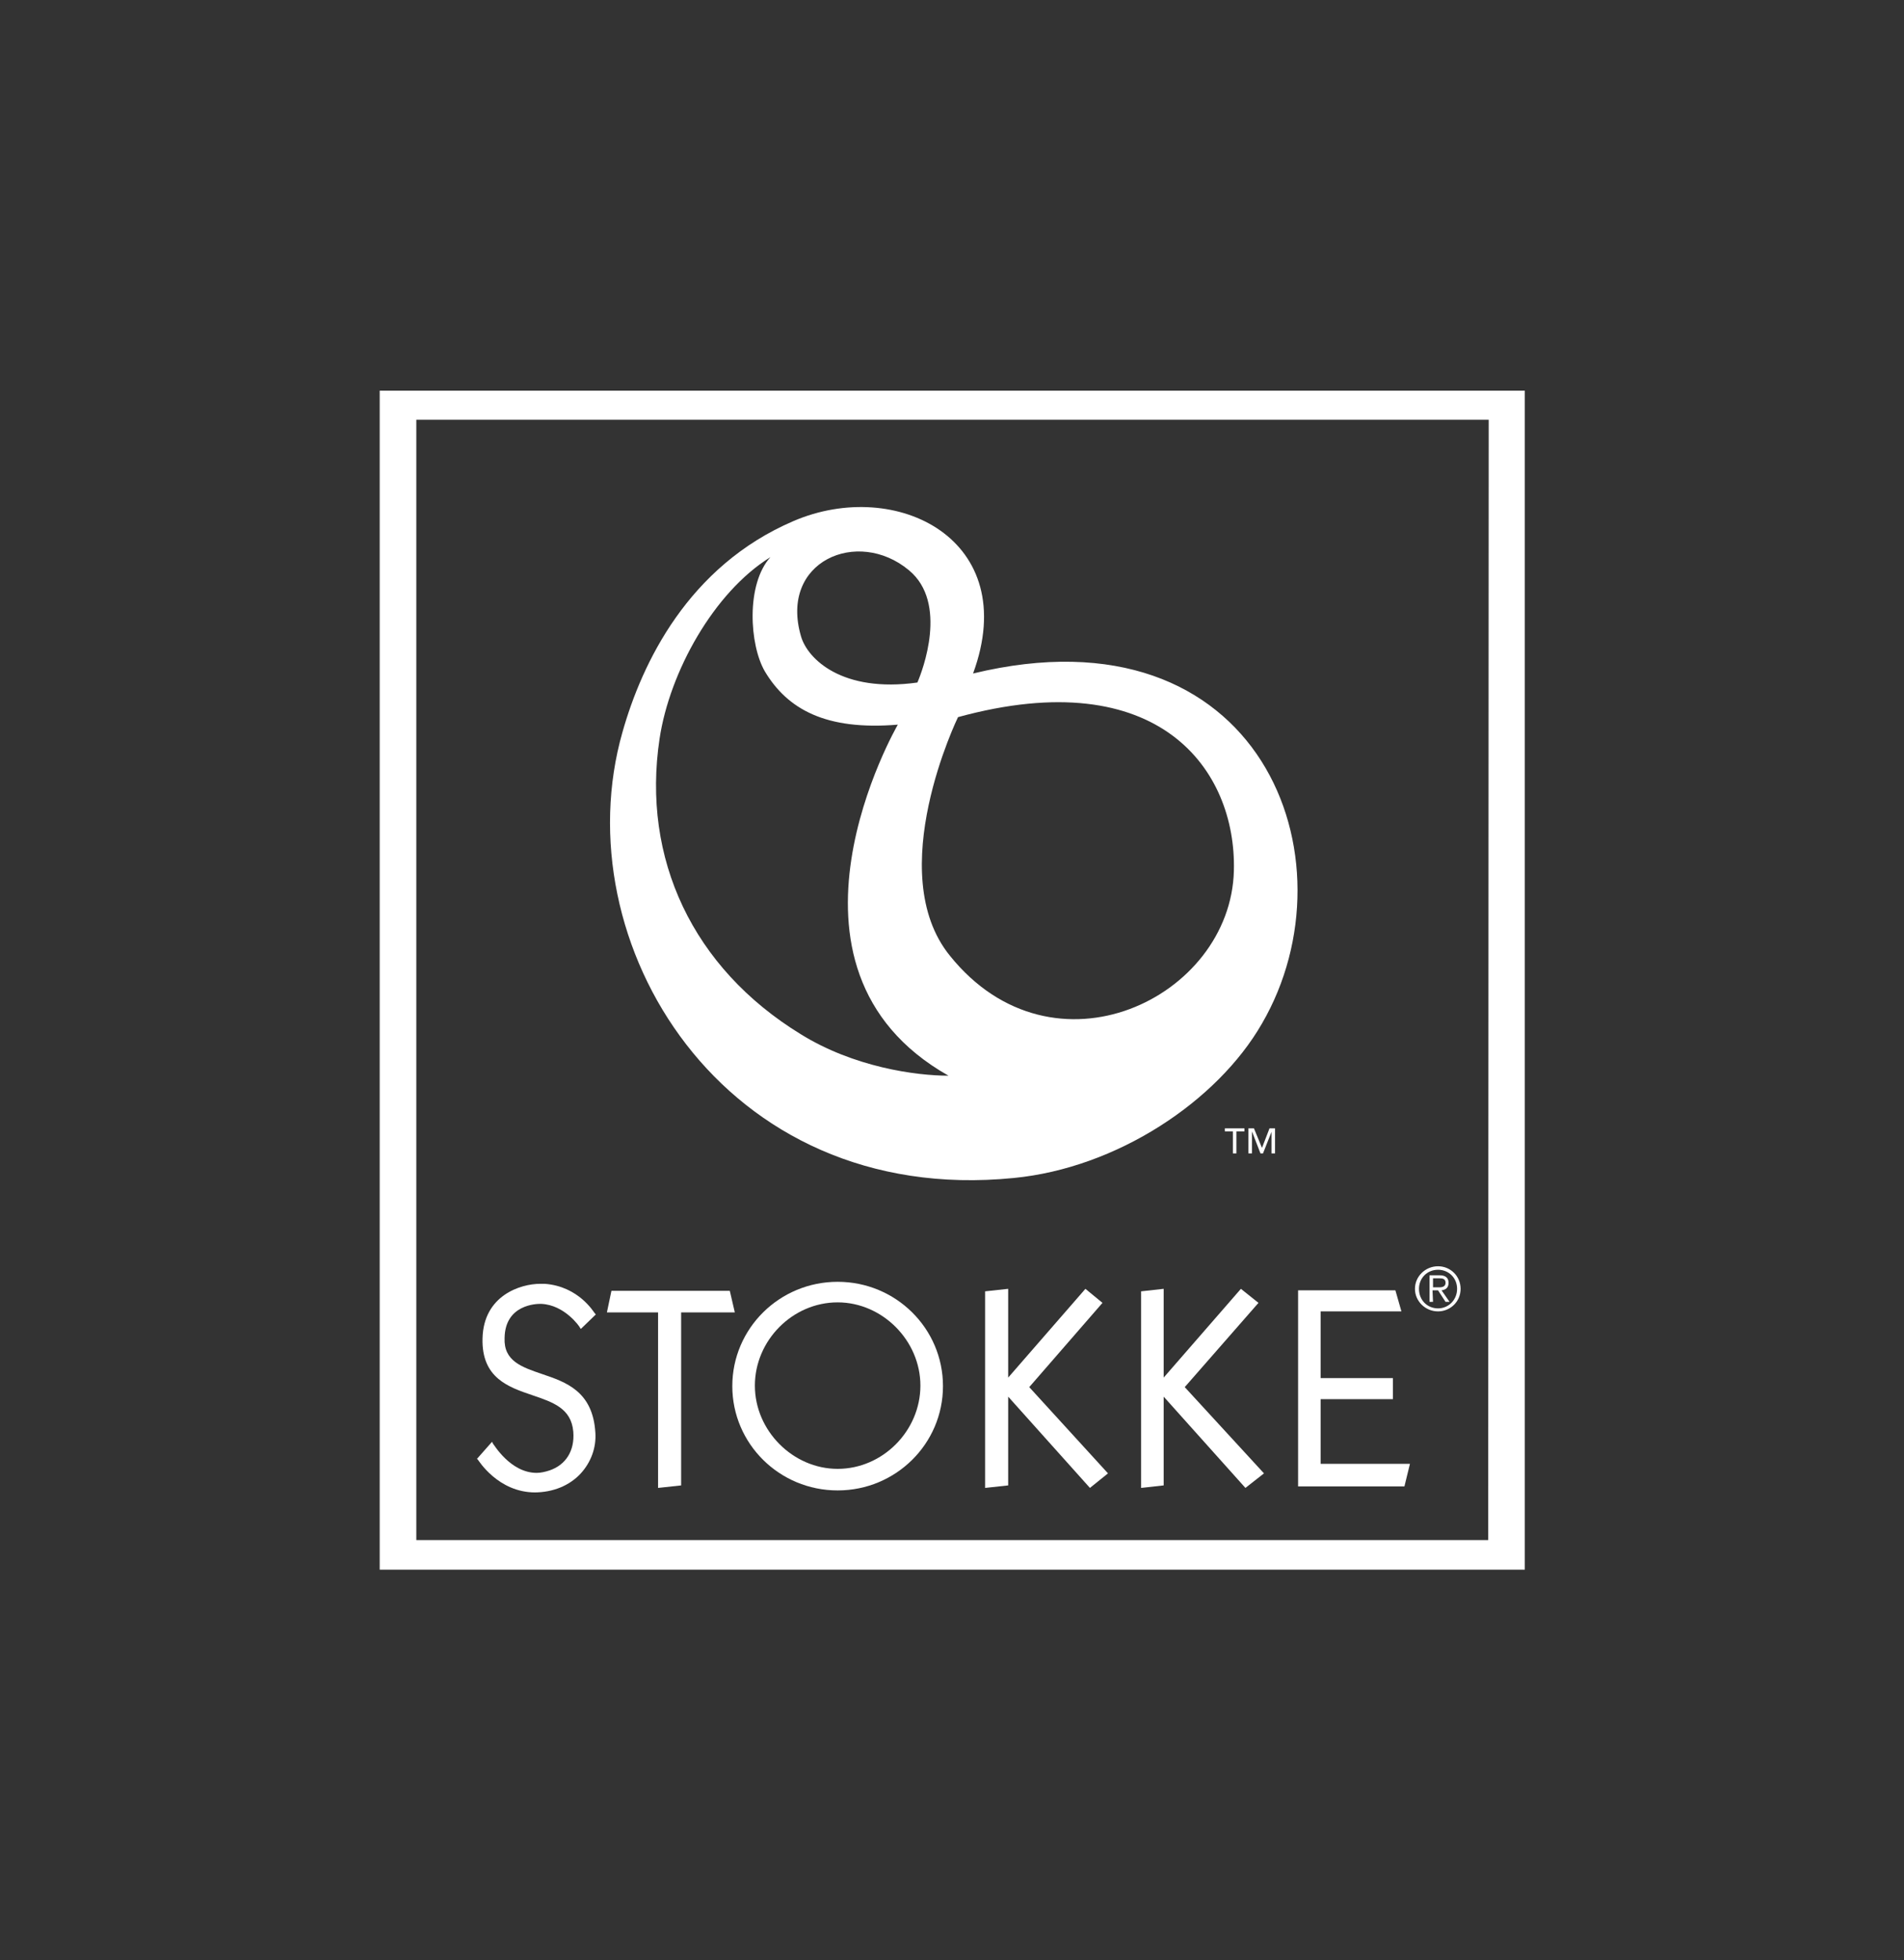 <?xml version="1.0" encoding="utf-8"?>
<!-- Generator: Adobe Illustrator 25.0.0, SVG Export Plug-In . SVG Version: 6.00 Build 0)  -->
<svg xmlns="http://www.w3.org/2000/svg" xmlns:xlink="http://www.w3.org/1999/xlink" version="1.1" id="Layer_1" x="0px" y="0px" viewBox="0 0 379.6 390.9" style="enable-background:new 0 0 379.6 390.9;" xml:space="preserve">
<rect x="0" y="0" width="379.6" height="390.9" fill="#333333" stroke="none"/>
<style type="text/css">
	.st0{fill:#FFFFFF;}
</style>
<g>
	<path class="st0" d="M75.7,77.9V313H304V77.9H75.7z M296.7,307.1H83V83.7h213.8L296.7,307.1L296.7,307.1z"/>
	<path class="st0" d="M167,255.6c-11.6,0-21,9.3-21,20.8s9.4,20.8,21,20.8c11.6,0,21-9.3,21-20.8S178.6,255.6,167,255.6 M167,292.9   c-8.9,0-16.5-7.6-16.5-16.6s7.5-16.6,16.5-16.6c8.9,0,16.5,7.6,16.5,16.6S176,292.9,167,292.9"/>
	<polygon class="st0" points="121.9,257.4 121,261.7 131.2,261.7 131.2,296.7 135.8,296.2 135.8,261.7 146.5,261.7 145.5,257.4  "/>
	<polygon class="st0" points="263.3,291.9 263.3,279 277.7,279 277.7,274.8 263.3,274.8 263.3,261.5 279.4,261.5 278.2,257.3    258.8,257.3 258.8,296.4 280,296.4 281.1,291.9  "/>
	<path class="st0" d="M108.1,274c-4.1-1.4-7.7-2.6-7.5-7.2c0.1-6.7,6.4-6.8,7.1-6.8c0.1,0,0.2,0,0.2,0c4.7,0.2,7.7,4.6,7.7,4.7   l0.2,0.3l3-2.9l-0.2-0.2c-0.2-0.2-3.2-5.4-10-5.9c-0.3,0-0.6,0-0.9,0c-3.9,0-11.3,2.3-11.5,10.9c-0.2,7.9,5.2,9.7,9.9,11.3   c4.1,1.4,7.8,2.6,8.2,7.3c0.3,3.8-1.5,6.6-4.7,7.7c-0.9,0.3-1.8,0.5-2.6,0.5c-5.3,0-8.6-5.8-8.7-5.8l-0.2-0.4l-3,3.4l0.2,0.2   c0.1,0.1,4,6.5,11.4,6.5h-0.2c3.8,0,7.1-1.4,9.3-3.8c2-2.2,3.1-5.1,2.9-8.1C118.2,277.4,112.8,275.6,108.1,274"/>
	<polygon class="st0" points="219.8,259.8 216.4,257 201,274.7 201,257 196.4,257.5 196.4,296.7 201,296.2 201,278.5 217.3,296.7    220.9,293.8 205.2,276.6  "/>
	<polygon class="st0" points="250.9,259.8 247.4,257 232,274.7 232,257 227.5,257.5 227.5,296.7 232,296.2 232,278.5 248.3,296.7    252,293.8 236.2,276.6  "/>
	<path class="st0" d="M282.1,257c0-2.5,2.1-4.5,4.6-4.5c2.5,0,4.5,2,4.5,4.5c0,2.6-2.1,4.5-4.5,4.5   C284.2,261.5,282.1,259.5,282.1,257 M286.7,253.2c-2.2,0-3.8,1.7-3.8,3.8c0,2.3,1.7,3.9,3.8,3.9s3.8-1.7,3.8-3.9   C290.5,254.8,288.8,253.2,286.7,253.2 M285.7,259.6H285v-5.3h2c1.2,0,1.8,0.5,1.8,1.5c0,1-0.6,1.4-1.4,1.5l1.6,2.3h-0.8l-1.5-2.3   h-1.1L285.7,259.6L285.7,259.6z M285.7,254.9v1.8h1.3c0.9,0,1.2-0.4,1.2-0.9c0-0.8-0.6-0.9-1.2-0.9L285.7,254.9L285.7,254.9z"/>
	<path class="st0" d="M182.9,136.1c-15,2.1-21.9-4.7-23.2-9.2c-4.4-15,11.3-21.7,21.5-13.2C189.1,120.2,183.9,133.8,182.9,136.1    M152.5,133.9c4.5,7.5,12.1,11.8,26.5,10.6c0,0-28.1,48.4,10.1,70c-6.5,0-18.9-1.7-29.5-8.3c-21.5-13.2-31.7-35-28.1-58.9   c2-13.3,10.8-29.2,22.1-36.2C148.7,116.5,149.4,128.6,152.5,133.9 M189.4,190.6C175.9,174,191,143,191,143   c40.2-11,55.5,10.6,55,30.6C245.4,199,210,216.2,189.4,190.6 M194,134.3c9.8-26.7-15.3-39.2-35.8-30.4c-21,9-30.2,28.3-34.1,42.1   c-11.9,41.7,19.8,94.7,78,88.9c20.6-2,40.6-15.3,49.5-30.8C270.6,171.4,251.4,120.4,194,134.3"/>
	<path class="st0" d="M248.1,225.6h-1.6v4.4h-0.7v-4.4h-1.6V225h3.9L248.1,225.6L248.1,225.6z M249.6,230h-0.7v-5h1.1l1.6,3.9   l1.5-3.9h1.1v5h-0.7v-4.3l0,0l-1.7,4.3h-0.5l-1.7-4.4l0,0L249.6,230L249.6,230z"/>
</g>
</svg>
